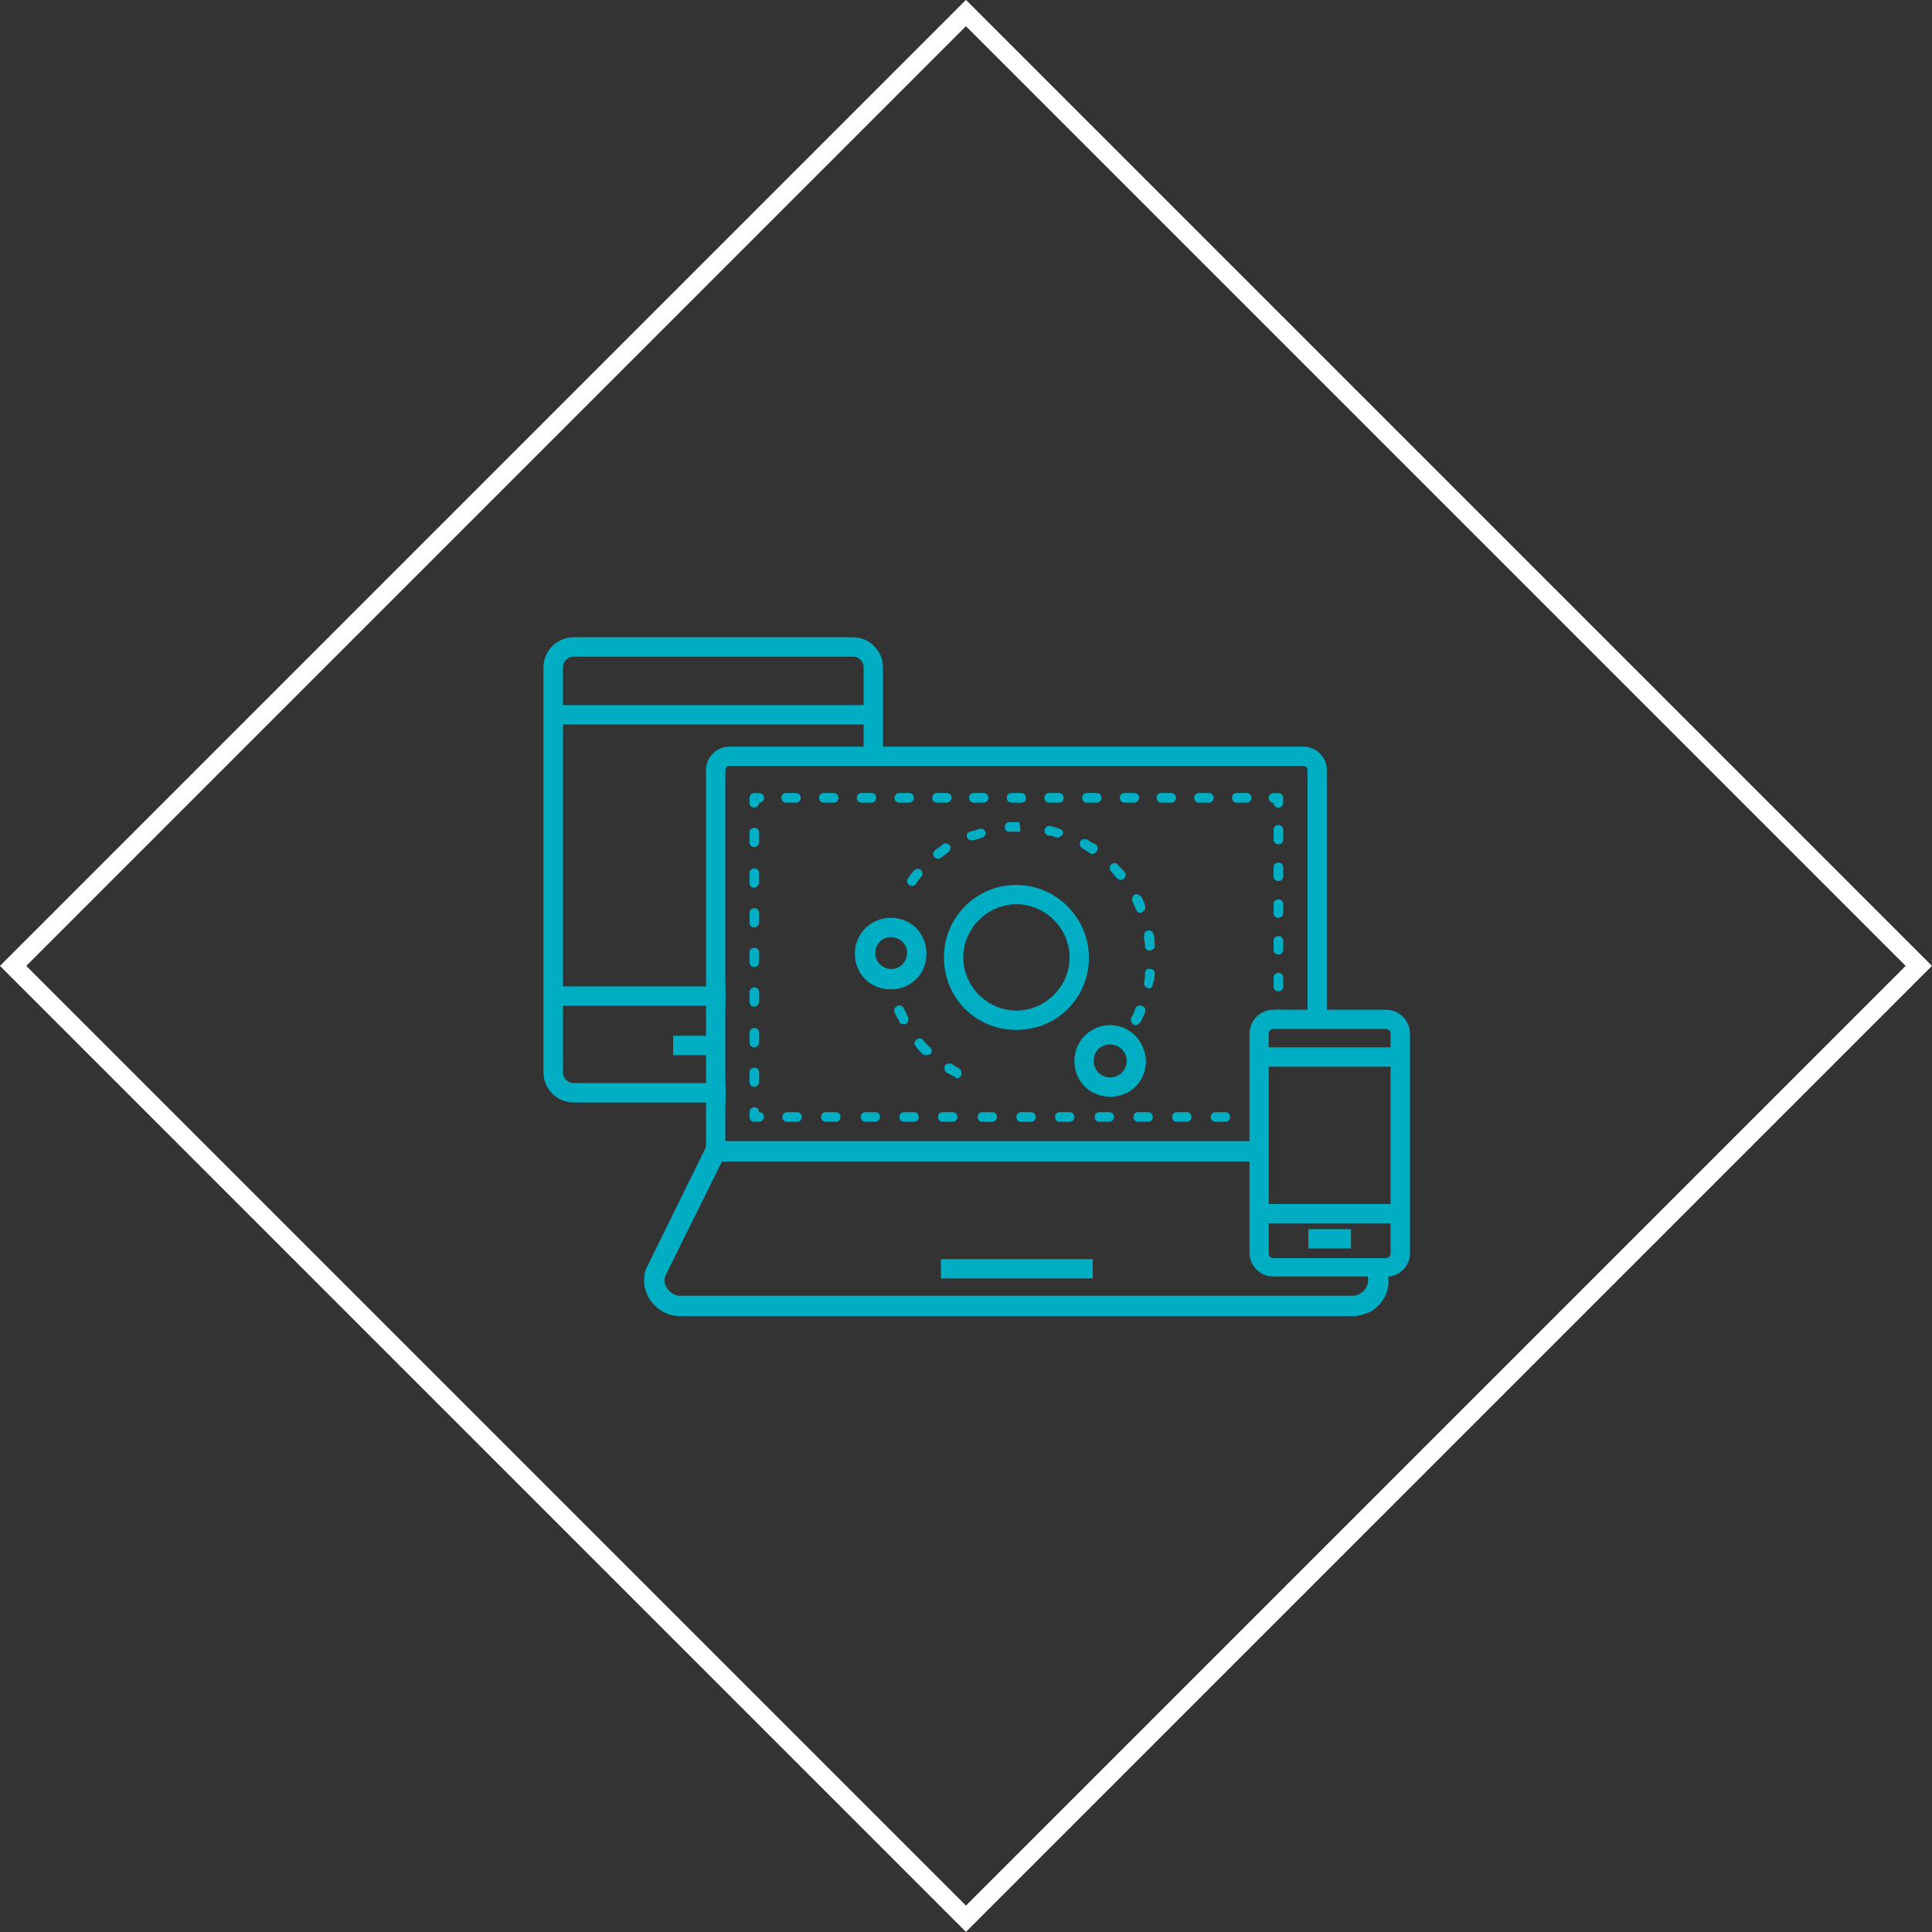 <?xml version="1.0" encoding="UTF-8"?>
<svg id="Layer_2" data-name="Layer 2" xmlns="http://www.w3.org/2000/svg" viewBox="0 0 207.89 207.89">
  <rect x="0" y="0" width="207.89" height="207.89" fill="#333333" stroke="none"/>
  <defs>
    <style>
      .cls-1 {
        fill: none;
        stroke: #fff;
        stroke-miterlimit: 10;
        stroke-width: 2px;
      }

      .cls-2 {
        fill: #00aec4;
      }
    </style>
  </defs>
  <g id="Layer_1-2" data-name="Layer 1">
    <rect class="cls-1" x="31.44" y="31.44" width="145" height="145" transform="translate(103.94 -43.06) rotate(45)"/>
    <g id="Layer_2-2" data-name="Layer 2">
      <g id="Layer_4" data-name="Layer 4">
        <path class="cls-2" d="M135.59,124.98h-59.62v-42.14c0-1.35,1.14-2.5,2.5-2.5h61.8c1.35,0,2.5,1.14,2.5,2.5v26.84h-2.08v-26.84c0-.21-.21-.42-.42-.42h-61.8c-.21,0-.42.21-.42.42v40.06h57.43v2.08h.1Z"/>
        <path class="cls-2" d="M73.16,141.62c-1.04,0-1.98-.42-2.71-1.14-.73-.73-1.14-1.66-1.14-2.71,0-.62.1-1.14.42-1.66l6.55-13.32h59.1v2.08h-57.64l-6.03,12.17c-.1.21-.21.52-.21.73,0,.42.21.83.52,1.14s.73.52,1.14.52h72.42c.21,0,.52-.1.73-.21.83-.42,1.14-1.46.73-2.29l-.1-.1,1.87-.94.21.31c.42.94.52,1.87.21,2.81-.31.94-1.04,1.77-1.87,2.18-.52.21-1.14.42-1.66.42h-72.52Z"/>
        <rect class="cls-2" x="101.25" y="135.48" width="16.34" height="2.08"/>
        <path class="cls-2" d="M135.59,120.71h-.52c-.31,0-.52-.21-.52-.52s.21-.52.52-.52h.52c.31,0,.52.21.52.52s-.31.52-.52.52Z"/>
        <path class="cls-2" d="M131.84,120.71h-1.04c-.31,0-.52-.21-.52-.52s.21-.52.52-.52h1.04c.31,0,.52.21.52.52s-.21.52-.52.52ZM127.68,120.71h-1.04c-.31,0-.52-.21-.52-.52s.21-.52.52-.52h1.04c.31,0,.52.21.52.52s-.21.52-.52.52ZM123.52,120.71h-1.04c-.31,0-.52-.21-.52-.52s.21-.52.52-.52h1.04c.31,0,.52.21.52.52s-.21.52-.52.52ZM119.35,120.71h-1.04c-.31,0-.52-.21-.52-.52s.21-.52.52-.52h1.04c.31,0,.52.21.52.52s-.31.52-.52.52ZM115.09,120.71h-1.04c-.31,0-.52-.21-.52-.52s.21-.52.52-.52h1.04c.31,0,.52.21.52.52s-.21.52-.52.52ZM110.93,120.71h-1.04c-.31,0-.52-.21-.52-.52s.21-.52.52-.52h1.04c.31,0,.52.21.52.52s-.21.52-.52.52ZM106.76,120.71h-1.04c-.31,0-.52-.21-.52-.52s.21-.52.52-.52h1.04c.31,0,.52.21.52.52s-.31.52-.52.52ZM102.5,120.71h-1.04c-.31,0-.52-.21-.52-.52s.21-.52.52-.52h1.04c.31,0,.52.21.52.52s-.21.52-.52.52ZM98.34,120.71h-1.04c-.31,0-.52-.21-.52-.52s.21-.52.52-.52h1.04c.31,0,.52.21.52.52s-.21.52-.52.52ZM94.18,120.71h-1.04c-.31,0-.52-.21-.52-.52s.21-.52.52-.52h1.04c.31,0,.52.21.52.52s-.31.52-.52.52ZM89.91,120.71h-1.04c-.31,0-.52-.21-.52-.52s.21-.52.52-.52h1.04c.31,0,.52.21.52.52s-.21.52-.52.52ZM85.75,120.71h-1.04c-.31,0-.52-.21-.52-.52s.21-.52.52-.52h1.04c.31,0,.52.21.52.52s-.21.52-.52.52Z"/>
        <path class="cls-2" d="M81.69,120.71h-.52c-.31,0-.52-.21-.52-.52v-.52c0-.31.21-.52.52-.52s.52.21.52.52c.31,0,.52.21.52.52s-.31.52-.52.52Z"/>
        <path class="cls-2" d="M81.17,116.96c-.31,0-.52-.21-.52-.52v-1.04c0-.31.21-.52.52-.52s.52.21.52.52v1.04c0,.31-.31.52-.52.52ZM81.17,112.7c-.31,0-.52-.21-.52-.52v-1.04c0-.31.21-.52.52-.52s.52.21.52.52v1.04c0,.31-.31.52-.52.52ZM81.17,108.33c-.31,0-.52-.21-.52-.52v-1.04c0-.31.21-.52.52-.52s.52.21.52.52v1.04c0,.31-.31.52-.52.52ZM81.17,104.06c-.31,0-.52-.21-.52-.52v-1.04c0-.31.21-.52.52-.52s.52.21.52.52v1.04c0,.31-.31.52-.52.52ZM81.17,99.8c-.31,0-.52-.21-.52-.52v-1.04c0-.31.21-.52.52-.52s.52.21.52.52v1.04c0,.31-.31.52-.52.52ZM81.17,95.53c-.31,0-.52-.21-.52-.52v-1.04c0-.31.21-.52.52-.52s.52.21.52.52v1.04c0,.21-.31.52-.52.52ZM81.17,91.16c-.31,0-.52-.21-.52-.52v-1.04c0-.31.21-.52.52-.52s.52.21.52.52v1.04c0,.31-.31.52-.52.52Z"/>
        <path class="cls-2" d="M81.17,86.9c-.31,0-.52-.21-.52-.52v-.52c0-.31.21-.52.52-.52h.52c.31,0,.52.21.52.52s-.21.52-.52.52c0,.31-.31.52-.52.52Z"/>
        <path class="cls-2" d="M134.13,86.37h-1.04c-.31,0-.52-.21-.52-.52s.21-.52.52-.52h1.04c.31,0,.52.21.52.52s-.21.52-.52.52ZM130.07,86.37h-1.04c-.31,0-.52-.21-.52-.52s.21-.52.52-.52h1.04c.31,0,.52.21.52.52s-.21.52-.52.52ZM126.01,86.37h-1.04c-.31,0-.52-.21-.52-.52s.21-.52.52-.52h1.04c.31,0,.52.21.52.52s-.21.52-.52.52ZM122.06,86.37h-1.04c-.31,0-.52-.21-.52-.52s.21-.52.52-.52h1.04c.31,0,.52.21.52.52s-.31.52-.52.52ZM118,86.37h-1.04c-.31,0-.52-.21-.52-.52s.21-.52.52-.52h1.04c.31,0,.52.21.52.52s-.21.52-.52.52ZM113.94,86.37h-1.04c-.31,0-.52-.21-.52-.52s.21-.52.52-.52h1.04c.31,0,.52.21.52.52s-.21.52-.52.52ZM109.89,86.37h-1.04c-.31,0-.52-.21-.52-.52s.21-.52.52-.52h1.04c.31,0,.52.21.52.52s-.21.52-.52.52ZM105.83,86.37h-1.04c-.31,0-.52-.21-.52-.52s.21-.52.52-.52h1.04c.31,0,.52.21.52.52s-.21.52-.52.52ZM101.87,86.37h-1.04c-.31,0-.52-.21-.52-.52s.21-.52.52-.52h1.04c.31,0,.52.21.52.52s-.31.52-.52.52ZM97.82,86.37h-1.04c-.31,0-.52-.21-.52-.52s.21-.52.52-.52h1.04c.31,0,.52.21.52.52s-.21.52-.52.52ZM93.76,86.37h-1.04c-.31,0-.52-.21-.52-.52s.21-.52.52-.52h1.04c.31,0,.52.21.52.52s-.21.52-.52.52ZM89.7,86.37h-1.04c-.31,0-.52-.21-.52-.52s.21-.52.52-.52h1.04c.31,0,.52.21.52.52s-.21.52-.52.52ZM85.64,86.37h-1.04c-.31,0-.52-.21-.52-.52s.21-.52.52-.52h1.04c.31,0,.52.21.52.52s-.21.52-.52.52Z"/>
        <path class="cls-2" d="M137.56,86.9c-.31,0-.52-.21-.52-.52-.31,0-.52-.21-.52-.52s.21-.52.52-.52h.52c.31,0,.52.21.52.52v.52c0,.31-.21.52-.52.52Z"/>
        <path class="cls-2" d="M137.56,106.66c-.31,0-.52-.21-.52-.52v-.94c0-.31.21-.52.52-.52s.52.21.52.52v.94c0,.31-.21.52-.52.52ZM137.56,102.71c-.31,0-.52-.21-.52-.52v-.94c0-.31.21-.52.52-.52s.52.21.52.52v.94c0,.31-.21.52-.52.52ZM137.56,98.76c-.31,0-.52-.21-.52-.52v-.94c0-.31.21-.52.52-.52s.52.21.52.52v.94c0,.31-.21.52-.52.52ZM137.56,94.8c-.31,0-.52-.21-.52-.52v-.94c0-.31.21-.52.52-.52s.52.21.52.52v.94c0,.31-.21.52-.52.52ZM137.56,90.85c-.31,0-.52-.21-.52-.52v-1.04c0-.31.21-.52.52-.52s.52.21.52.52v1.04c0,.31-.21.52-.52.52Z"/>
        <path class="cls-2" d="M137.56,110.2c-.31,0-.52-.21-.52-.52v-.52c0-.31.21-.52.52-.52s.52.21.52.52v.52c0,.31-.21.52-.52.52Z"/>
        <path class="cls-2" d="M78.05,118.63h-16.34c-1.77,0-3.23-1.46-3.23-3.23v-43.6c0-1.77,1.46-3.23,3.23-3.23h30.07c1.77,0,3.23,1.46,3.23,3.23v9.26h-2.08v-9.26c0-.62-.52-1.14-1.14-1.14h-30.07c-.62,0-1.14.52-1.14,1.14v43.6c0,.62.52,1.14,1.14,1.14h16.34v2.08Z"/>
        <rect class="cls-2" x="59.53" y="75.87" width="34.44" height="2.08"/>
        <rect class="cls-2" x="59.53" y="106.14" width="18.52" height="2.08"/>
        <rect class="cls-2" x="72.43" y="111.45" width="5.51" height="2.08"/>
        <path class="cls-2" d="M149.22,137.36h-12.17c-1.46,0-2.6-1.14-2.6-2.6v-23.51c0-1.46,1.14-2.6,2.6-2.6h12.07c1.46,0,2.6,1.14,2.6,2.6v23.62c0,1.35-1.14,2.5-2.5,2.5ZM137.04,110.72c-.31,0-.52.21-.52.52v23.62c0,.31.21.52.52.52h12.07c.31,0,.52-.21.52-.52v-23.62c0-.31-.21-.52-.52-.52h-12.07Z"/>
        <rect class="cls-2" x="135.59" y="112.7" width="15.19" height="2.08"/>
        <rect class="cls-2" x="135.59" y="129.55" width="15.19" height="2.08"/>
        <rect class="cls-2" x="140.79" y="132.26" width="4.58" height="2.08"/>
        <path class="cls-2" d="M109.37,97.3c3.12,0,5.72,2.6,5.72,5.72s-2.6,5.72-5.72,5.72-5.72-2.6-5.72-5.72,2.6-5.72,5.72-5.72h0M109.37,95.22c-4.27,0-7.8,3.43-7.8,7.8s3.43,7.8,7.8,7.8,7.8-3.43,7.8-7.8h0c0-4.27-3.54-7.8-7.8-7.8Z"/>
        <path class="cls-2" d="M122.16,110.31c-.1,0-.21,0-.21-.1-.21-.1-.31-.42-.21-.73.21-.31.31-.62.42-.94.1-.31.42-.42.73-.31.31.1.42.42.31.73-.1.31-.31.62-.42.94-.21.31-.42.42-.62.42ZM123.62,106.35q-.1,0,0,0c-.42-.1-.52-.31-.52-.62.1-.31.1-.62.1-1.04,0-.31.31-.52.62-.42.31,0,.52.31.42.62,0,.31-.1.73-.21,1.04,0,.31-.21.42-.42.42ZM123.72,102.29c-.31,0-.52-.21-.52-.52s-.1-.62-.1-1.04c0-.31.1-.52.42-.62.31,0,.52.1.62.42s.1.73.1,1.04c.1.42-.1.62-.52.73q.1,0,0,0ZM122.79,98.24c-.21,0-.42-.1-.52-.31-.1-.31-.31-.62-.42-.94-.1-.21,0-.52.21-.73.21-.1.52,0,.73.21.21.31.31.62.42.94.1.31,0,.52-.31.73,0,.1-.1.1-.1.1ZM98.13,95.32c-.1,0-.21,0-.31-.1-.21-.21-.31-.52-.1-.73.21-.31.42-.62.62-.83.21-.21.52-.21.73-.1.21.21.21.52.1.73-.21.21-.42.52-.62.83-.1.21-.31.21-.42.21ZM120.6,94.7c-.1,0-.31-.1-.42-.21-.21-.21-.42-.52-.62-.73-.21-.21-.21-.52,0-.73s.52-.21.73,0c.21.31.52.52.73.83.21.21.1.52-.1.73-.1,0-.21.1-.31.1ZM100.94,92.41c-.21,0-.31-.1-.42-.21-.21-.21-.1-.52.1-.73.31-.21.62-.42.83-.62s.52-.1.73.1.1.52-.1.73c-.31.21-.52.42-.83.62,0,0-.1.1-.31.1ZM117.59,91.89c-.1,0-.21,0-.31-.1-.31-.21-.52-.31-.83-.52-.21-.1-.31-.42-.21-.73.1-.21.42-.31.73-.21.31.21.62.42.94.52.21.21.31.52.1.73-.1.21-.31.31-.42.31ZM104.58,90.43c-.21,0-.42-.1-.52-.31-.1-.31,0-.52.31-.62s.73-.21,1.04-.31c.31-.1.52.1.62.31.1.31-.1.52-.31.62-.31.1-.62.21-.94.31,0-.1-.1,0-.21,0ZM113.84,90.12h-.1c-.31-.1-.62-.21-.94-.21-.31-.1-.42-.31-.42-.62.1-.31.31-.42.62-.42.31.1.73.21,1.04.31.31.1.42.42.31.62-.1.1-.31.31-.52.31ZM108.64,89.5c-.31,0-.52-.21-.52-.52s.21-.52.52-.52h1.04l.1.52v.52h-1.14c.1,0,0,0,0,0Z"/>
        <path class="cls-2" d="M119.46,112.39c.94,0,1.77.73,1.77,1.77,0,.94-.73,1.77-1.77,1.77-.94,0-1.77-.73-1.77-1.77h0c0-1.04.73-1.77,1.77-1.77h0M119.46,110.31c-2.08,0-3.85,1.66-3.85,3.85s1.66,3.85,3.85,3.85,3.85-1.66,3.85-3.85h0c-.1-2.18-1.77-3.85-3.85-3.85Z"/>
        <path class="cls-2" d="M95.84,100.84c.94,0,1.77.73,1.77,1.66s-.73,1.77-1.66,1.77-1.77-.73-1.77-1.66h0c0-1.04.73-1.77,1.66-1.77M95.84,98.76c-2.08,0-3.85,1.66-3.85,3.85s1.66,3.85,3.85,3.85,3.85-1.66,3.85-3.85h0c0-2.18-1.66-3.85-3.85-3.85Z"/>
        <path class="cls-2" d="M103.02,116.03c-.1,0-.21,0-.21-.1-.31-.21-.62-.31-.94-.52-.21-.1-.31-.52-.21-.73s.52-.31.73-.21c.31.21.52.31.83.52.21.1.31.42.21.73-.1.21-.31.31-.42.31ZM99.69,113.53c-.1,0-.31,0-.42-.1-.21-.21-.52-.52-.73-.83-.21-.21-.21-.52.1-.73.21-.21.52-.21.73.1.21.21.42.52.73.73.21.21.21.52,0,.73-.21.1-.31.1-.42.1ZM97.19,110.2c-.21,0-.42-.1-.42-.31-.21-.31-.31-.62-.52-.94-.1-.31,0-.52.31-.73.31-.1.52,0,.73.31.1.31.31.62.42.94.1.21,0,.52-.21.73h-.31ZM95.74,106.35c-.21,0-.42-.21-.52-.42-.1-.31-.1-.73-.21-1.04,0-.31.21-.52.42-.62.31,0,.52.21.62.42,0,.31.1.62.21,1.04.1.31-.1.52-.52.62q.1,0,0,0Z"/>
      </g>
    </g>
  </g>
</svg>
